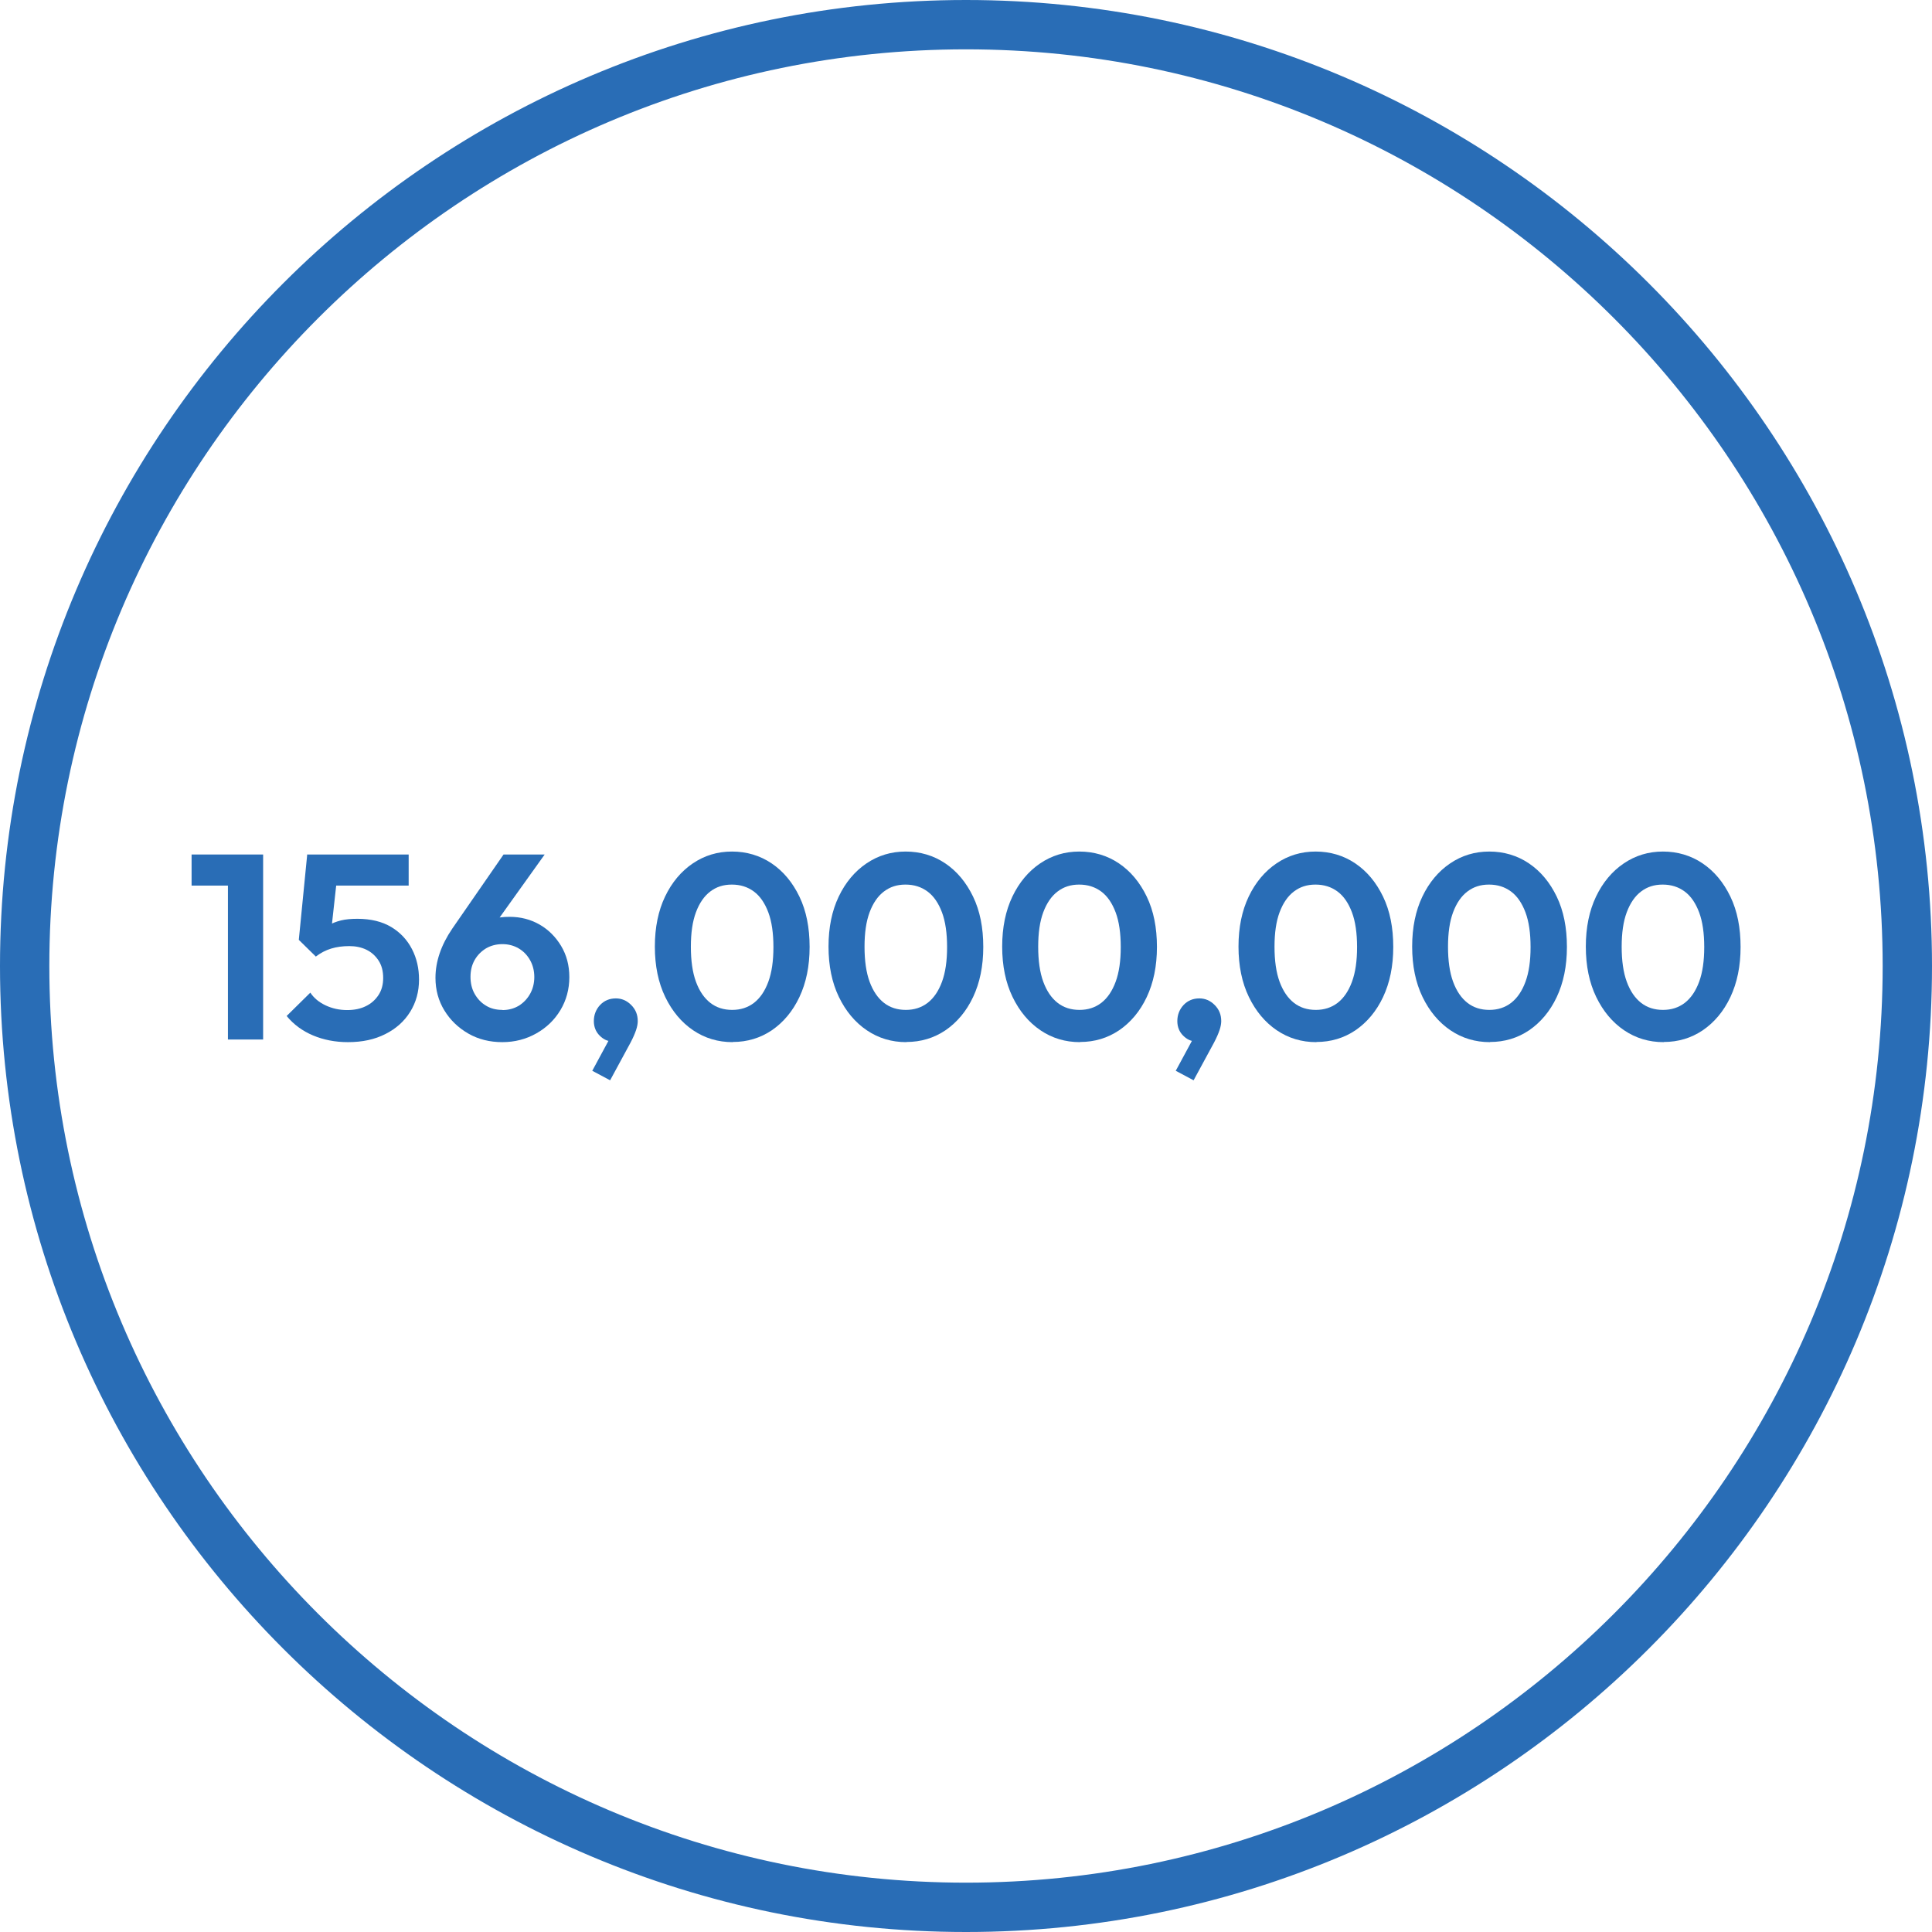<?xml version="1.0" encoding="UTF-8"?><svg id="Layer_2" xmlns="http://www.w3.org/2000/svg" viewBox="0 0 117.48 117.48"><defs><style>.cls-1{fill:#296db6;stroke-width:0px;}</style></defs><g id="Layer_1-2"><path class="cls-1" d="M58.74,117.48C26.35,117.48,0,91.13,0,58.74S26.35,0,58.74,0s58.74,26.35,58.74,58.74-26.35,58.74-58.74,58.74ZM58.74,3C28.01,3,3,28.01,3,58.74s25.01,55.74,55.74,55.74,55.74-25.01,55.74-55.74S89.48,3,58.74,3Z"/><path class="cls-1" d="M11.65,53.85v-1.89h4.19v1.89h-4.19ZM13.86,63.21v-11.25h2.14v11.25h-2.14Z"/><path class="cls-1" d="M21.16,63.37c-.78,0-1.49-.14-2.13-.41s-1.17-.66-1.6-1.18l1.44-1.42c.21.32.52.58.92.77.4.19.84.29,1.32.29.44,0,.82-.08,1.14-.24.33-.16.58-.39.77-.68s.28-.64.28-1.03c0-.42-.09-.77-.28-1.06-.19-.29-.43-.51-.74-.66-.31-.15-.66-.22-1.04-.22-.41,0-.77.05-1.1.15s-.64.26-.94.49l.13-1.38c.2-.21.42-.39.64-.52s.48-.23.76-.3c.28-.07.62-.1,1-.1.82,0,1.51.17,2.06.5s.97.78,1.26,1.34c.29.56.43,1.18.43,1.85,0,.74-.18,1.39-.54,1.97-.36.58-.87,1.03-1.51,1.35-.65.33-1.4.49-2.26.49ZM19.21,58.17l-1.04-1.02.51-5.18h1.97l-.58,5.26-.86.94ZM19.01,53.85l-.34-1.89h6.18v1.89h-5.84Z"/><path class="cls-1" d="M30.55,63.37c-.77,0-1.46-.17-2.07-.52-.61-.35-1.1-.82-1.46-1.41-.36-.59-.54-1.25-.54-1.98,0-.99.34-1.99,1.02-2.99l3.12-4.51h2.5l-3.41,4.77-.8.22c.12-.25.26-.46.42-.64.17-.18.38-.32.65-.42s.6-.14,1.01-.14c.67,0,1.28.16,1.82.47s.98.75,1.31,1.3.5,1.18.5,1.9-.18,1.4-.54,2c-.36.6-.85,1.07-1.47,1.42s-1.31.53-2.06.53ZM30.55,61.42c.37,0,.7-.09.99-.26.29-.18.52-.42.69-.72.17-.3.26-.65.26-1.03s-.09-.73-.26-1.03c-.17-.3-.4-.54-.69-.71-.29-.17-.62-.26-.99-.26s-.71.09-1,.26c-.29.18-.52.41-.69.71-.17.3-.25.64-.25,1.02s.08.73.25,1.03c.17.3.39.54.69.72.29.18.63.26,1,.26Z"/><path class="cls-1" d="M36.01,65.12l1.14-2.11.66-.18c-.07.14-.16.26-.26.35s-.21.14-.34.14c-.27,0-.52-.12-.75-.35s-.35-.53-.35-.88c0-.38.13-.71.38-.98.26-.27.58-.4.96-.4.35,0,.66.13.93.4.27.27.4.59.4.98,0,.15-.03.33-.1.54s-.18.47-.35.79l-1.23,2.27-1.09-.58Z"/><path class="cls-1" d="M44.55,63.37c-.89,0-1.69-.24-2.4-.72-.71-.48-1.28-1.16-1.7-2.03s-.63-1.89-.63-3.06.21-2.18.62-3.04.98-1.54,1.69-2.02c.71-.48,1.5-.72,2.38-.72s1.7.24,2.41.72,1.27,1.15,1.69,2.02c.42.87.62,1.89.62,3.06s-.21,2.18-.62,3.05-.98,1.54-1.68,2.02c-.7.47-1.49.71-2.37.71ZM44.52,61.41c.51,0,.95-.14,1.33-.43.37-.29.66-.71.87-1.28s.31-1.27.31-2.11-.1-1.55-.31-2.11c-.21-.56-.5-.99-.88-1.27-.38-.28-.82-.42-1.34-.42s-.94.14-1.31.42c-.37.28-.66.7-.87,1.26s-.31,1.26-.31,2.1.1,1.56.31,2.13.5.99.87,1.28c.37.29.82.43,1.33.43Z"/><path class="cls-1" d="M55.11,63.37c-.89,0-1.69-.24-2.4-.72-.71-.48-1.28-1.16-1.7-2.03s-.63-1.89-.63-3.06.21-2.18.62-3.04.98-1.54,1.69-2.02c.71-.48,1.5-.72,2.38-.72s1.7.24,2.41.72,1.27,1.15,1.69,2.02c.42.87.62,1.89.62,3.06s-.21,2.18-.62,3.05-.98,1.54-1.68,2.02c-.7.47-1.49.71-2.37.71ZM55.08,61.41c.51,0,.95-.14,1.33-.43.37-.29.66-.71.87-1.28s.31-1.27.31-2.11-.1-1.55-.31-2.11c-.21-.56-.5-.99-.88-1.27-.38-.28-.82-.42-1.34-.42s-.94.14-1.31.42c-.37.28-.66.7-.87,1.26s-.31,1.26-.31,2.1.1,1.56.31,2.13.5.99.87,1.28c.37.29.82.43,1.33.43Z"/><path class="cls-1" d="M65.67,63.37c-.89,0-1.69-.24-2.4-.72-.71-.48-1.28-1.16-1.7-2.03s-.63-1.89-.63-3.06.21-2.18.62-3.04.98-1.54,1.69-2.02c.71-.48,1.5-.72,2.38-.72s1.7.24,2.41.72,1.27,1.15,1.69,2.02c.42.87.62,1.89.62,3.06s-.21,2.18-.62,3.05-.98,1.54-1.68,2.02c-.7.47-1.49.71-2.37.71ZM65.64,61.41c.51,0,.95-.14,1.33-.43.37-.29.66-.71.87-1.28s.31-1.27.31-2.11-.1-1.55-.31-2.11c-.21-.56-.5-.99-.88-1.27-.38-.28-.82-.42-1.34-.42s-.94.14-1.31.42c-.37.28-.66.7-.87,1.26s-.31,1.26-.31,2.1.1,1.56.31,2.13.5.99.87,1.28c.37.29.82.43,1.33.43Z"/><path class="cls-1" d="M71.49,65.12l1.14-2.11.66-.18c-.07.14-.16.26-.26.35s-.21.14-.34.14c-.27,0-.52-.12-.75-.35s-.35-.53-.35-.88c0-.38.13-.71.38-.98.26-.27.58-.4.96-.4.35,0,.66.13.93.4.27.27.4.59.4.98,0,.15-.03.33-.1.54s-.18.47-.35.79l-1.23,2.27-1.09-.58Z"/><path class="cls-1" d="M80.04,63.37c-.89,0-1.69-.24-2.4-.72-.71-.48-1.28-1.16-1.7-2.03s-.63-1.89-.63-3.06.21-2.18.62-3.04.98-1.54,1.69-2.02c.71-.48,1.5-.72,2.38-.72s1.7.24,2.41.72,1.27,1.15,1.69,2.02c.42.87.62,1.89.62,3.06s-.21,2.18-.62,3.05-.98,1.54-1.68,2.02c-.7.47-1.49.71-2.37.71ZM80.01,61.41c.51,0,.95-.14,1.33-.43.37-.29.66-.71.87-1.28s.31-1.27.31-2.11-.1-1.55-.31-2.11c-.21-.56-.5-.99-.88-1.27-.38-.28-.82-.42-1.34-.42s-.94.14-1.31.42c-.37.28-.66.7-.87,1.26s-.31,1.26-.31,2.1.1,1.56.31,2.13.5.99.87,1.28c.37.29.82.43,1.33.43Z"/><path class="cls-1" d="M90.6,63.37c-.89,0-1.69-.24-2.4-.72-.71-.48-1.28-1.16-1.7-2.03s-.63-1.89-.63-3.06.21-2.18.62-3.04.98-1.54,1.69-2.02c.71-.48,1.5-.72,2.38-.72s1.7.24,2.41.72,1.27,1.15,1.69,2.02c.42.87.62,1.89.62,3.06s-.21,2.18-.62,3.05-.98,1.54-1.68,2.02c-.7.47-1.49.71-2.37.71ZM90.56,61.41c.51,0,.95-.14,1.33-.43.37-.29.66-.71.87-1.28s.31-1.27.31-2.11-.1-1.55-.31-2.11c-.21-.56-.5-.99-.88-1.27-.38-.28-.82-.42-1.34-.42s-.94.14-1.31.42c-.37.28-.66.7-.87,1.26s-.31,1.26-.31,2.1.1,1.56.31,2.13.5.99.87,1.28c.37.29.82.43,1.33.43Z"/><path class="cls-1" d="M101.16,63.37c-.89,0-1.69-.24-2.4-.72-.71-.48-1.28-1.16-1.7-2.03s-.63-1.89-.63-3.06.21-2.18.62-3.04.98-1.54,1.69-2.02c.71-.48,1.5-.72,2.38-.72s1.7.24,2.41.72,1.27,1.15,1.69,2.02c.42.87.62,1.89.62,3.06s-.21,2.18-.62,3.05-.98,1.54-1.68,2.02c-.7.47-1.49.71-2.37.71ZM101.12,61.41c.51,0,.95-.14,1.33-.43.37-.29.66-.71.87-1.28s.31-1.27.31-2.11-.1-1.55-.31-2.11c-.21-.56-.5-.99-.88-1.27-.38-.28-.82-.42-1.34-.42s-.94.14-1.31.42c-.37.28-.66.7-.87,1.26s-.31,1.26-.31,2.1.1,1.56.31,2.13.5.99.87,1.28c.37.29.82.43,1.33.43Z"/></g></svg>